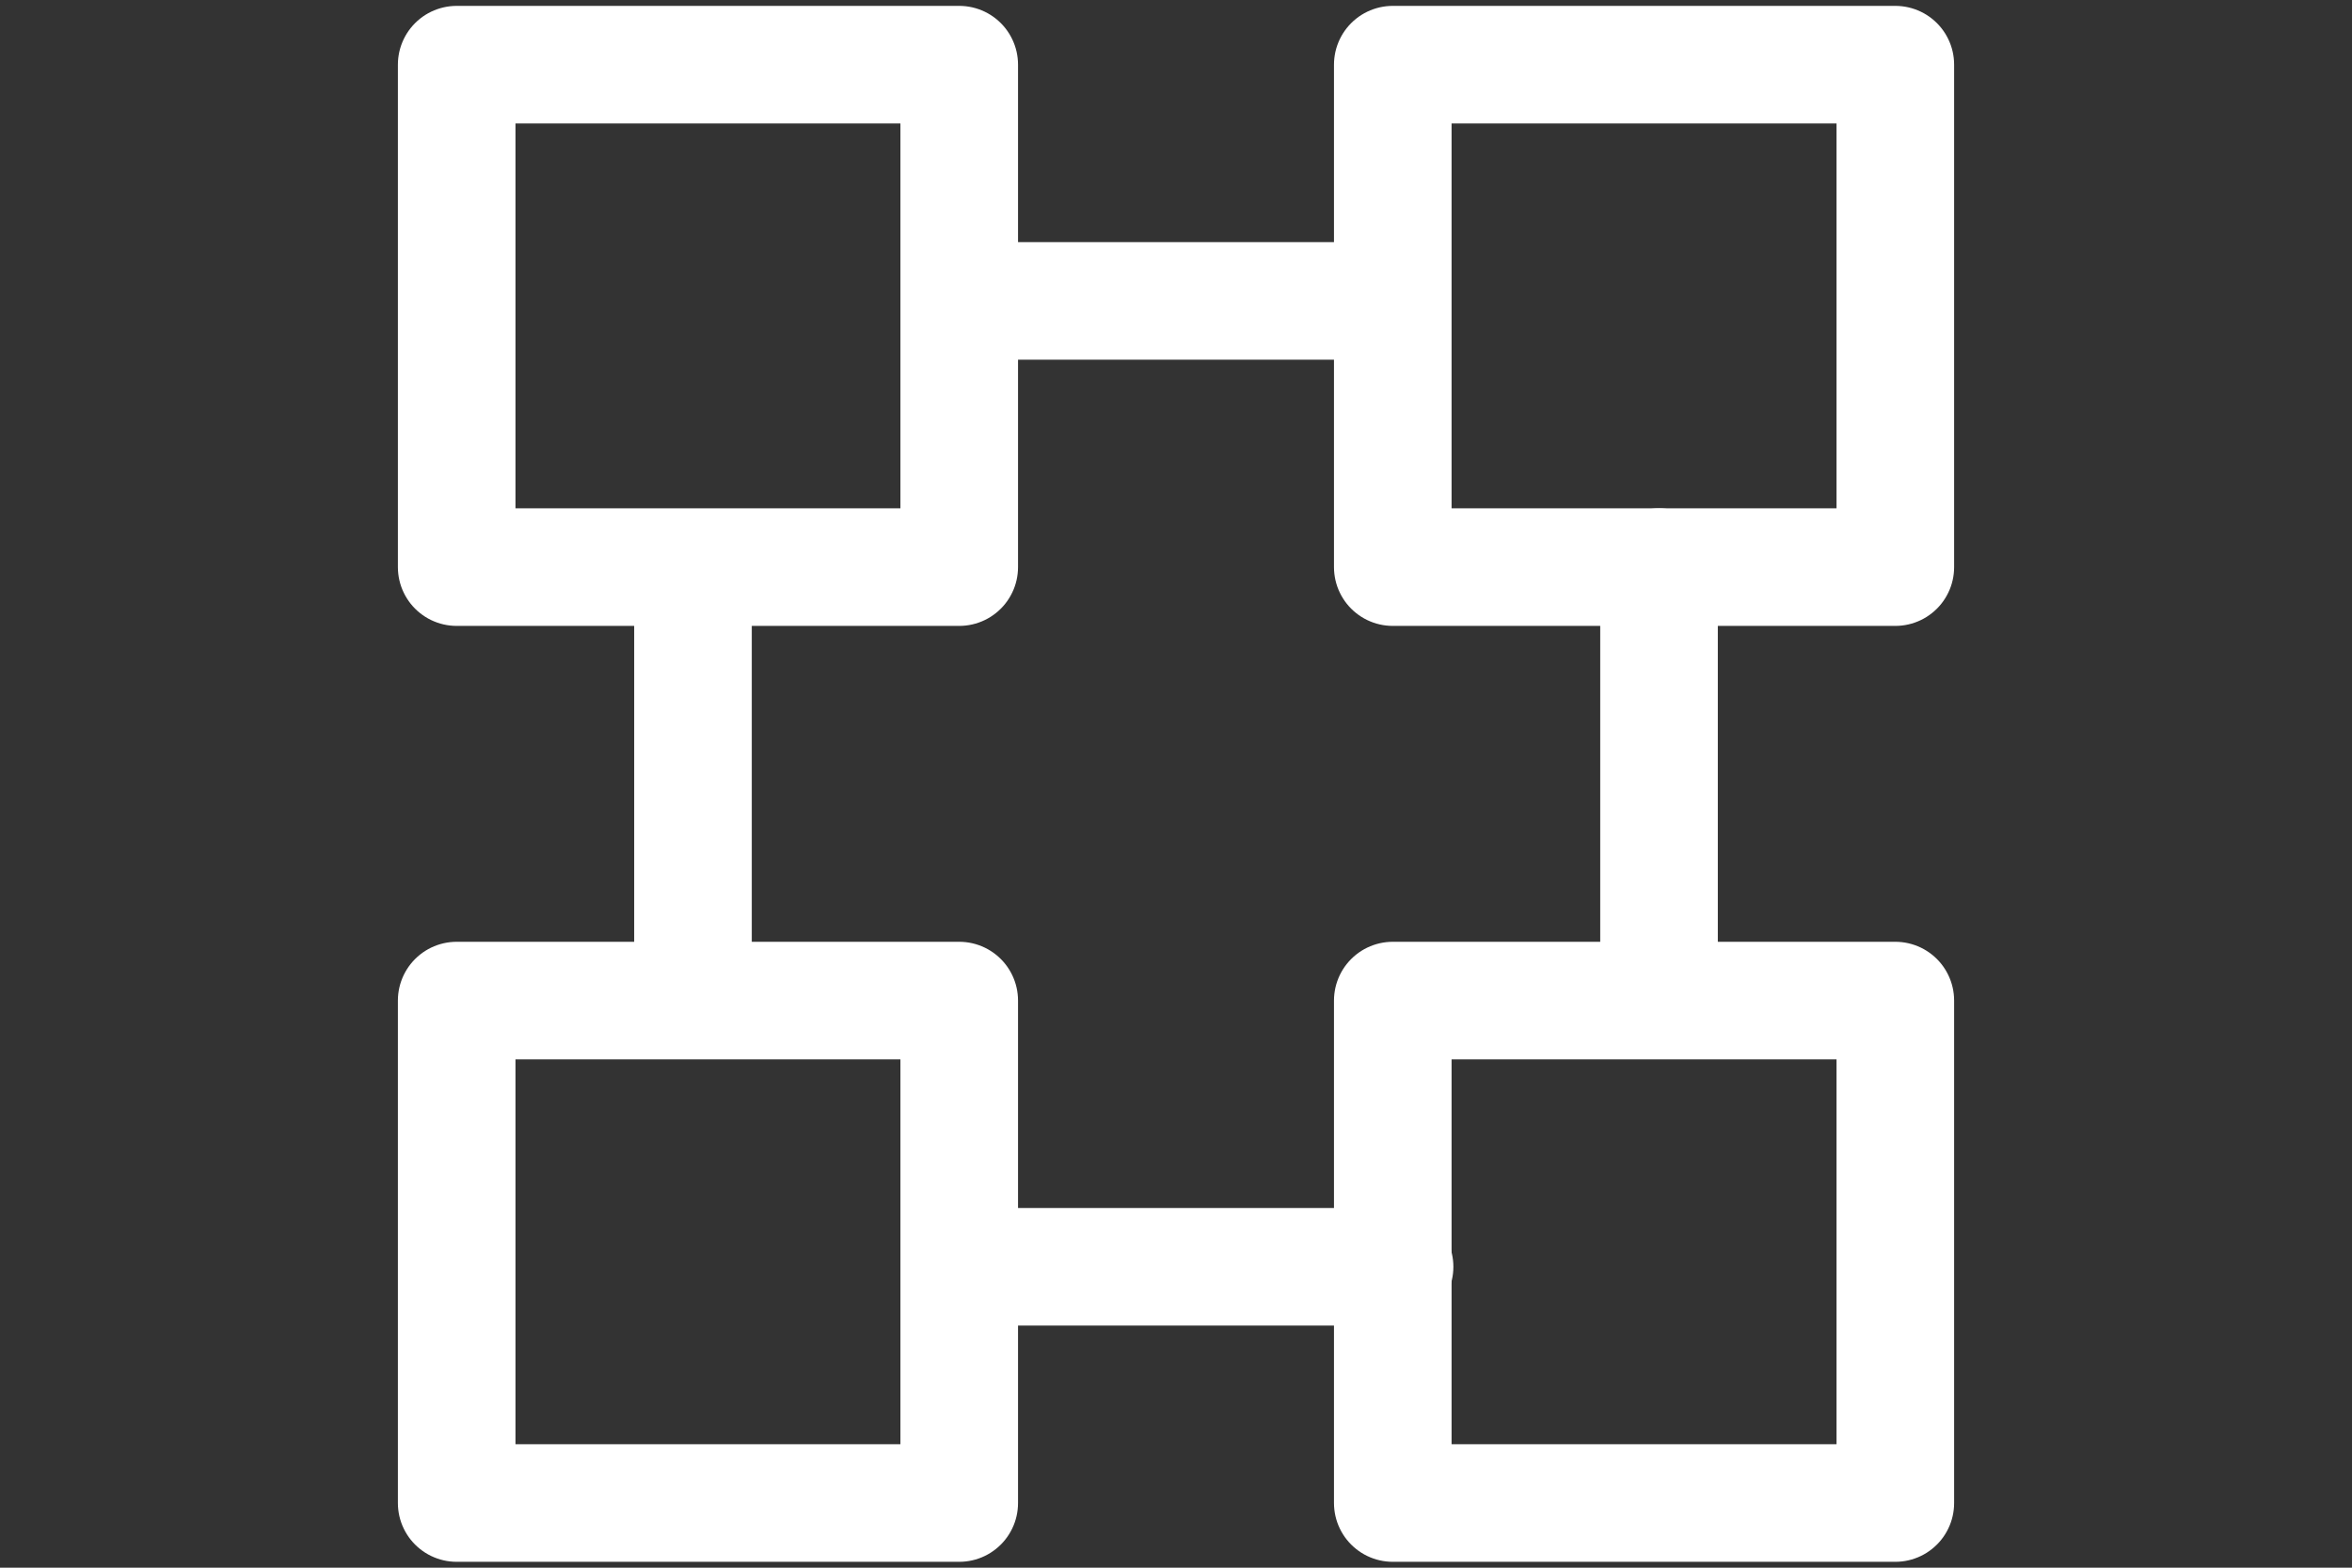 <?xml version="1.0" encoding="UTF-8"?>
<svg id="Layer_1" xmlns="http://www.w3.org/2000/svg" version="1.1" xmlns:xlink="http://www.w3.org/1999/xlink" viewBox="0 0 30 20">
  <rect x="0" y="0" width="30" height="20" fill="#333333" stroke="none"/>
  <!-- Generator: Adobe Illustrator 29.2.1, SVG Export Plug-In . SVG Version: 2.1.0 Build 116)  -->
  <defs>
    <style>
      .st0 {
        fill: none;
        stroke: #fff;
        stroke-linecap: round;
        stroke-linejoin: round;
        stroke-width: 1.5px;
      }
    </style>
  </defs>
  <rect class="st0" x="5.825" y=".825" width="6.41" height="6.41"/>
  <rect class="st0" x="17.765" y=".825" width="6.41" height="6.41"/>
  <rect class="st0" x="5.825" y="12.765" width="6.41" height="6.41"/>
  <rect class="st0" x="17.765" y="12.765" width="6.41" height="6.41"/>
  <line class="st0" x1="8.839" y1="12.476" x2="8.839" y2="7.422"/>
  <line class="st0" x1="17.788" y1="16.161" x2="12.619" y2="16.161"/>
  <line class="st0" x1="21.161" y1="7.235" x2="21.161" y2="12.476"/>
  <line class="st0" x1="12.619" y1="3.839" x2="17.475" y2="3.839"/>
</svg>